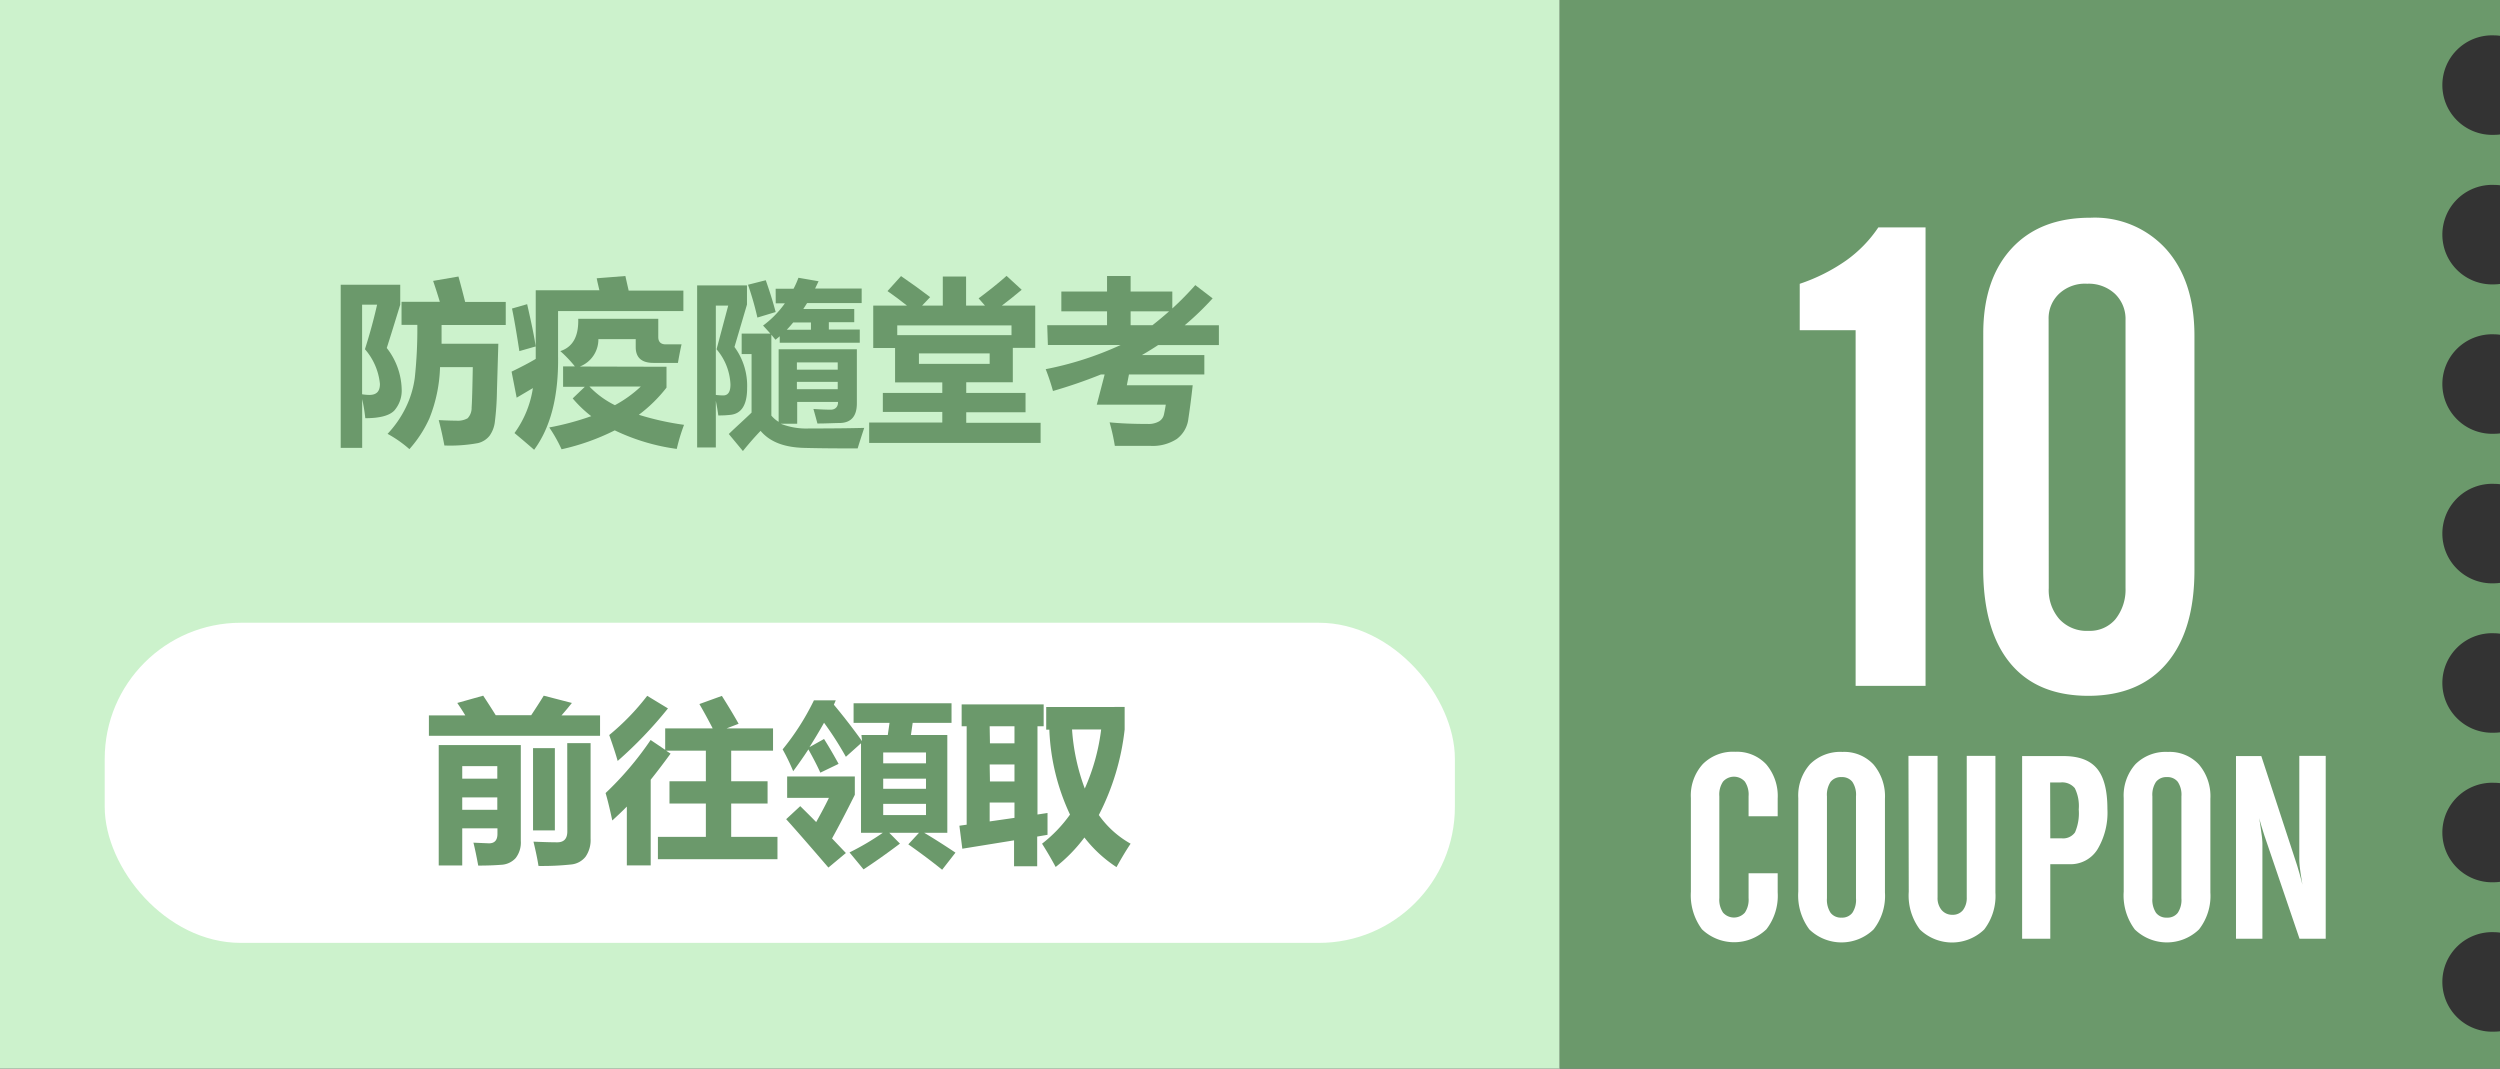 <svg id="圖層_1" data-name="圖層 1" xmlns="http://www.w3.org/2000/svg" viewBox="0 0 343.55 146.85"><rect x="0" y="0" width="343.55" height="146.85" fill="#333333" stroke="none"/><defs><style>.cls-1{fill:#6b996b;}.cls-2{fill:#fff;}.cls-3{fill:#ccf2cc;}</style></defs><path class="cls-1" d="M342.73,141.77a6.84,6.84,0,1,1,0-13.67,6.54,6.54,0,0,1,.89.07v-7a6.54,6.54,0,0,1-.89.07,6.84,6.84,0,1,1,0-13.67,6.54,6.54,0,0,1,.89.06v-7a6.54,6.54,0,0,1-.89.06,6.84,6.84,0,1,1,0-13.67,6.54,6.54,0,0,1,.89.07v-7a6.54,6.54,0,0,1-.89.07,6.84,6.84,0,1,1,0-13.67,6.54,6.54,0,0,1,.89.06v-7a6.54,6.54,0,0,1-.89.06,6.84,6.84,0,1,1,0-13.67,6.54,6.54,0,0,1,.89.07v-7a6.54,6.54,0,0,1-.89.07,6.84,6.84,0,1,1,0-13.67,6.54,6.54,0,0,1,.89.06v-7a6.54,6.54,0,0,1-.89.06,6.84,6.84,0,1,1,0-13.67,6.54,6.54,0,0,1,.89.07V0H214.32V146.85h129.3v-5.14A6.54,6.54,0,0,1,342.73,141.77Z"/><path class="cls-2" d="M247.32,45.38V39a24.87,24.87,0,0,0,6.4-3.22,17.68,17.68,0,0,0,4.4-4.53h6.49v63H255V45.38Z"/><path class="cls-2" d="M232.36,122.53V109.67A6.42,6.42,0,0,1,234,105a5.85,5.85,0,0,1,4.46-1.69,5.49,5.49,0,0,1,4.26,1.73,6.72,6.72,0,0,1,1.57,4.71v2.42h-4v-2.76a3.16,3.16,0,0,0-.51-2,2,2,0,0,0-3,0,3.16,3.16,0,0,0-.51,2v14a3.18,3.18,0,0,0,.51,2,2,2,0,0,0,3,0,3.18,3.18,0,0,0,.51-2V120h4v2.62a7.53,7.53,0,0,1-1.55,5.08,6.4,6.4,0,0,1-8.86,0A7.86,7.86,0,0,1,232.36,122.53Z"/><path class="cls-2" d="M247.12,109.67a6.46,6.46,0,0,1,1.61-4.65,5.88,5.88,0,0,1,4.46-1.69,5.49,5.49,0,0,1,4.27,1.73,6.77,6.77,0,0,1,1.57,4.71v12.87a7.48,7.48,0,0,1-1.56,5.08,6.35,6.35,0,0,1-8.83,0,7.81,7.81,0,0,1-1.52-5.2Zm7.93,13.77v-14a3.17,3.17,0,0,0-.5-2,1.78,1.78,0,0,0-1.49-.65,1.8,1.8,0,0,0-1.5.65,3.23,3.23,0,0,0-.5,2v14a3.25,3.25,0,0,0,.5,2,1.78,1.78,0,0,0,1.5.66,1.76,1.76,0,0,0,1.49-.66A3.19,3.19,0,0,0,255.05,123.44Z"/><path class="cls-2" d="M262.26,103.87h4v19.45a2.55,2.55,0,0,0,.56,1.74,1.88,1.88,0,0,0,1.48.65,1.76,1.76,0,0,0,1.45-.64,2.74,2.74,0,0,0,.52-1.75V103.87h3.94v18.77a7.57,7.57,0,0,1-1.54,5.09,6.36,6.36,0,0,1-8.84,0,7.77,7.77,0,0,1-1.53-5.19Z"/><path class="cls-2" d="M277.88,129v-25.1h5.68c2.12,0,3.65.57,4.61,1.72s1.43,3,1.43,5.54a9.81,9.81,0,0,1-1.39,5.6,4.35,4.35,0,0,1-3.8,2h-2.66V129Zm3.87-13.8h1.53a2,2,0,0,0,1.87-.82,6.62,6.62,0,0,0,.51-3.15,5.52,5.52,0,0,0-.54-2.92,2.25,2.25,0,0,0-2-.78h-1.39Z"/><path class="cls-2" d="M291.84,109.67a6.46,6.46,0,0,1,1.61-4.65,5.89,5.89,0,0,1,4.47-1.69,5.49,5.49,0,0,1,4.26,1.73,6.72,6.72,0,0,1,1.57,4.71v12.87a7.48,7.48,0,0,1-1.56,5.08,6.35,6.35,0,0,1-8.83,0,7.81,7.81,0,0,1-1.52-5.2Zm7.93,13.77v-14a3.17,3.17,0,0,0-.5-2,1.78,1.78,0,0,0-1.49-.65,1.8,1.8,0,0,0-1.5.65,3.23,3.23,0,0,0-.5,2v14a3.25,3.25,0,0,0,.5,2,1.78,1.78,0,0,0,1.5.66,1.76,1.76,0,0,0,1.49-.66A3.19,3.19,0,0,0,299.77,123.44Z"/><path class="cls-2" d="M307.27,129v-25.1h3.48l4.91,15c.09.29.2.67.34,1.15s.27,1,.4,1.52c-.12-.72-.23-1.4-.31-2a11.85,11.85,0,0,1-.12-1.36V103.87h3.63V129H316l-4.72-13.87-.09-.26c-.32-1-.56-1.77-.73-2.46.14.88.25,1.61.32,2.19a10.68,10.68,0,0,1,.12,1.28V129Z"/><path class="cls-2" d="M272.54,45.82q0-7.45,3.9-11.68t10.83-4.22a13.22,13.22,0,0,1,10.43,4.35q3.85,4.36,3.86,11.81V78.37q0,8.28-3.79,12.76T287,95.62q-7.06,0-10.76-4.49t-3.71-13Zm9,35A6.06,6.06,0,0,0,283,85.08,5.09,5.09,0,0,0,287,86.69a4.61,4.61,0,0,0,3.68-1.57,6.52,6.52,0,0,0,1.41-4.31V44a4.78,4.78,0,0,0-1.45-3.62,5.3,5.3,0,0,0-3.82-1.39A5.22,5.22,0,0,0,283,40.33a4.64,4.64,0,0,0-1.48,3.53Z"/><rect class="cls-3" width="214.32" height="146.85"/><rect class="cls-2" x="14.39" y="85.58" width="185.54" height="43.99" rx="18.69"/><path class="cls-1" d="M74.72,95.6l3.87,1c-.45.57-.93,1.14-1.43,1.71h5.3v2.8H58.94v-2.8h5c-.35-.58-.72-1.15-1.1-1.71l3.56-1c.61.92,1.18,1.81,1.72,2.68H73C73.59,97.39,74.17,96.5,74.72,95.6Zm-11.2,23.33H60.29V102.39H71.57v13.17a3.5,3.5,0,0,1-.71,2.36,2.85,2.85,0,0,1-2,.92c-.87.07-1.92.11-3.14.11q-.37-2-.66-3.15l2.14.09c.77,0,1.16-.43,1.16-1.3v-.76H63.52Zm4.82-13.65H63.52V107h4.82Zm-4.82,6h4.82v-1.7H63.52Zm9.73-8.47h3v11.3h-3Zm4.7-.69h3.21v13.13a4,4,0,0,1-.7,2.49,2.88,2.88,0,0,1-2,1.06A38,38,0,0,1,74,119c-.14-.91-.37-2-.69-3.34,1.44.06,2.53.09,3.28.09.91,0,1.37-.5,1.37-1.49Z"/><path class="cls-1" d="M90.41,115H97v-4.58H92v-3.06H97v-4.2H91.54l.61.4q-1.41,1.94-2.73,3.59v11.77H86.14v-8.08c-.69.7-1.37,1.34-2,1.91-.32-1.5-.62-2.76-.92-3.77a43.85,43.85,0,0,0,6.19-7.29l2,1.35v-2.94h6.53c-.58-1.13-1.19-2.25-1.83-3.35l3.09-1.12c1.08,1.71,1.84,3,2.3,3.83l-1.66.64h6.39v3.06h-5.75v4.2h5v3.06h-5V115h6.36v3.07H90.41ZM88.94,95.62l2.85,1.73a57.07,57.07,0,0,1-6.91,7.22c-.28-1-.67-2.17-1.16-3.56A33,33,0,0,0,88.94,95.62Z"/><path class="cls-1" d="M118.38,101H122l.24-1.66h-4.94v-2.7h13.46v2.7h-5.34l-.24,1.66h5v13.44H127q2,1.19,4.3,2.73l-1.83,2.35q-2-1.62-4.65-3.49l1.47-1.59H122.2l1.47,1.49c-1.82,1.37-3.48,2.54-5,3.54l-1.93-2.33a35.85,35.85,0,0,0,4.58-2.7h-3v-12.3L116.24,104a45.06,45.06,0,0,0-3-4.68c-.68,1.22-1.36,2.33-2,3.35l2-1.12c.75,1.19,1.4,2.33,2,3.42l-2.51,1.21c-.34-.77-.88-1.84-1.64-3.2-.65,1-1.35,2-2.09,3a27.42,27.42,0,0,0-1.45-3,34.24,34.24,0,0,0,4.3-6.74h3l-.26.6q2,2.4,3.87,5Zm-10.33,11.56,1.92-1.78c.65.64,1.38,1.36,2.19,2.19.74-1.33,1.33-2.44,1.75-3.33h-5.74v-2.94h9.3v2.52c-1.13,2.27-2.18,4.28-3.13,6l1.9,2-2.4,2Q109.88,114.61,108.05,112.59Zm19.2-9.16h-5.88v1.5h5.88Zm-5.88,5h5.88V107h-5.88Zm5.88,3.61v-1.54h-5.88v1.54Z"/><path class="cls-1" d="M132.24,116.63l-.4-3.16,1-.14V99.8h-.69v-3h11.27v3h-.85v12.13l1.38-.21c0,.61,0,1.62,0,3l-1.42.24v4.08h-3.18v-3.56Zm3.8-14.48h3.37V99.8H136Zm0,5.24h3.37v-2.34H136Zm3.37,5v-2.11H136v2.6Zm15.14-15.24v3.09A33.69,33.69,0,0,1,151,112a13.24,13.24,0,0,0,4.37,3.94c-.52.76-1.17,1.83-1.94,3.22a18,18,0,0,1-4.41-4.07,21.35,21.35,0,0,1-3.95,4.05c-.57-1.06-1.19-2.13-1.87-3.2a18.92,18.92,0,0,0,3.84-4,30.07,30.07,0,0,1-2.84-11.67h-.43V97.16Zm-3.23,3.09h-4a28.7,28.7,0,0,0,1.75,8.12A28.24,28.24,0,0,0,151.32,100.25Z"/><path class="cls-1" d="M53.15,47.82a9.57,9.57,0,0,1,2.05,5.66,4.17,4.17,0,0,1-1,2.92c-.66.71-2,1.07-4,1.07a23,23,0,0,0-.43-2.62v6.7H46.82V39.13H55v2.74C54.31,44.12,53.7,46.1,53.15,47.82Zm-3,.17q1-3.14,1.67-6.12H49.76V54.18a6.17,6.17,0,0,0,1,.09c1,0,1.45-.5,1.45-1.51A8.52,8.52,0,0,0,50.16,48ZM61.07,61.22c-.25-1.31-.51-2.47-.78-3.49,1.14.06,2,.08,2.42.08a2.77,2.77,0,0,0,1.55-.33A2.06,2.06,0,0,0,64.81,56c.06-.79.11-2.63.16-5.55h-4.5A20.41,20.41,0,0,1,59,57.51a16.47,16.47,0,0,1-2.74,4.21,16.27,16.27,0,0,0-3-2.1,14.54,14.54,0,0,0,2.46-3.53A13.34,13.34,0,0,0,57,51.93a62.85,62.85,0,0,0,.35-7.29H55.18V41.47h5.26c-.28-.94-.59-1.9-.92-2.87L63,38c.37,1.33.67,2.49.92,3.49h5.58v3.17H60.68q0,1.36,0,2.58h7.8l-.19,6.44A38.64,38.64,0,0,1,68,58a4.09,4.09,0,0,1-.73,1.89,2.92,2.92,0,0,1-1.58,1A21.1,21.1,0,0,1,61.07,61.22Z"/><path class="cls-1" d="M82,38.24l3.94-.31c.1.47.25,1.12.45,2h7.52v2.82H76.69v6.21q.12,8.22-3.29,12.85c-.86-.75-1.76-1.52-2.7-2.3a14,14,0,0,0,2.53-6.18L71,54.65l-.7-3.58c1.39-.67,2.49-1.25,3.32-1.75,0-.27,0-3.41,0-9.43h8.75C82.25,39.37,82.11,38.82,82,38.24ZM70.36,42.4l2.08-.6c.59,2.6,1,4.53,1.17,5.81l-2.24.64Q70.77,44.34,70.36,42.4Zm21.23,8v2.87A20.06,20.06,0,0,1,87.79,57,38.31,38.31,0,0,0,94,58.38,25.8,25.8,0,0,0,93,61.69a28.43,28.43,0,0,1-8.52-2.55,31.31,31.31,0,0,1-7.31,2.6,19.91,19.91,0,0,0-1.69-3,38.15,38.15,0,0,0,5.77-1.55,16.4,16.4,0,0,1-2.55-2.44l1.67-1.6H77.38V50.35H79a17,17,0,0,0-2-2.1c1.7-.56,2.53-2,2.46-4.44h11v2.51c0,.65.35,1,1,1h2.2c-.14.6-.31,1.45-.5,2.55H89.8c-1.62,0-2.44-.72-2.44-2.17v-1.1H82.23a4,4,0,0,1-2.55,3.77ZM84.5,55.68a16.89,16.89,0,0,0,3.56-2.56H81A12.41,12.41,0,0,0,84.5,55.68Z"/><path class="cls-1" d="M100.93,47.68a9,9,0,0,1,1.74,5.66c0,2.29-.77,3.52-2.31,3.67a13.87,13.87,0,0,1-1.65.08c-.08-.61-.19-1.26-.34-2v6.4H95.8V39.22h6.85v2.63Zm-1.55,6.66c.68,0,1-.5,1-1.51A7.92,7.92,0,0,0,98.47,48l1.6-6h-1.7V54.27A8.68,8.68,0,0,0,99.38,54.34Zm7.21-14.66h2.46a12.12,12.12,0,0,0,.67-1.51l2.77.48-.48,1h6.4v2h-7.5l-.52.81h7v1.82h-3.49v1h4.25v1.82h-11v-.89l-.58.48L106,46V57.11a4,4,0,0,0,1,.86V48h10.75v7.43c0,1.75-.77,2.65-2.3,2.7-.79,0-1.83.07-3.12.07-.13-.49-.31-1.16-.55-2,1,.07,1.83.1,2.38.1s1-.33,1-1v-.07h-5.61v3h-2.27a9.59,9.59,0,0,0,3.91.65q4.71,0,7.57-.08c-.28.85-.59,1.79-.9,2.82-2.22,0-4.66,0-7.34-.07s-4.68-.78-6-2.34c-.68.7-1.5,1.62-2.43,2.77l-1.94-2.34c1.11-1.07,2.16-2,3.13-2.94V48.66h-1.36V45.84h3.94c-.38-.43-.72-.8-1-1.1a13.44,13.44,0,0,0,3-3.06h-1.26Zm-1.36-1.17c.55,1.56,1,3,1.36,4.37l-2.51.76a40.47,40.47,0,0,0-1.29-4.51Zm2.89,6.8h3.32v-1H109C108.72,44.66,108.42,45,108.12,45.31Zm7,4.49h-5.61v1h5.61Zm-5.61,3.68h5.61v-1h-5.61Z"/><path class="cls-1" d="M129.56,38h3.2v4h2.6l-.88-1c1.34-1,2.62-2,3.84-3.09l2.08,1.91c-.91.77-1.82,1.49-2.73,2.18h4.59v5.8h-3.08v4.73h-6.4V54h8.15v2.65h-8.15v1.45H143v2.77H119.44V58.06h10.05V56.61h-8.17V54h8.17V52.55H123V47.82h-3V42h4.64c-.94-.74-1.83-1.42-2.68-2l1.86-2.06c1.61,1.1,2.93,2.07,4,2.89L126.71,42h2.85ZM139,44.72H123.3v1.33H139Zm-3,3.84h-9.72V50H136Z"/><path class="cls-1" d="M143.91,44.69h8.22V42.78h-6.28V40.06h6.28V37.93h3.24v2.13h5.73v2.33q1.59-1.45,3.16-3.21L166.64,41a39.3,39.3,0,0,1-3.84,3.7h4.7v2.72h-8.35c-.73.48-1.47.94-2.22,1.37h8.57v2.67H155.14l-.29,1.48h9.05c-.2,1.81-.4,3.33-.59,4.57a4.05,4.05,0,0,1-1.59,2.81,6.07,6.07,0,0,1-3.65.95c-1.48,0-3.1,0-4.87,0a27.42,27.42,0,0,0-.72-3.23c1.52.15,3.27.22,5.26.22a2.89,2.89,0,0,0,1.53-.35,1.46,1.46,0,0,0,.69-1c.09-.41.17-.84.24-1.3h-9.48l1.08-4.15h-.51a67.71,67.71,0,0,1-6.59,2.27,29.77,29.77,0,0,0-1-3A45.25,45.25,0,0,0,154,47.41h-10Zm16.75-1.91h-5.29v1.91h3C159.11,44.11,159.88,43.47,160.66,42.78Z"/></svg>